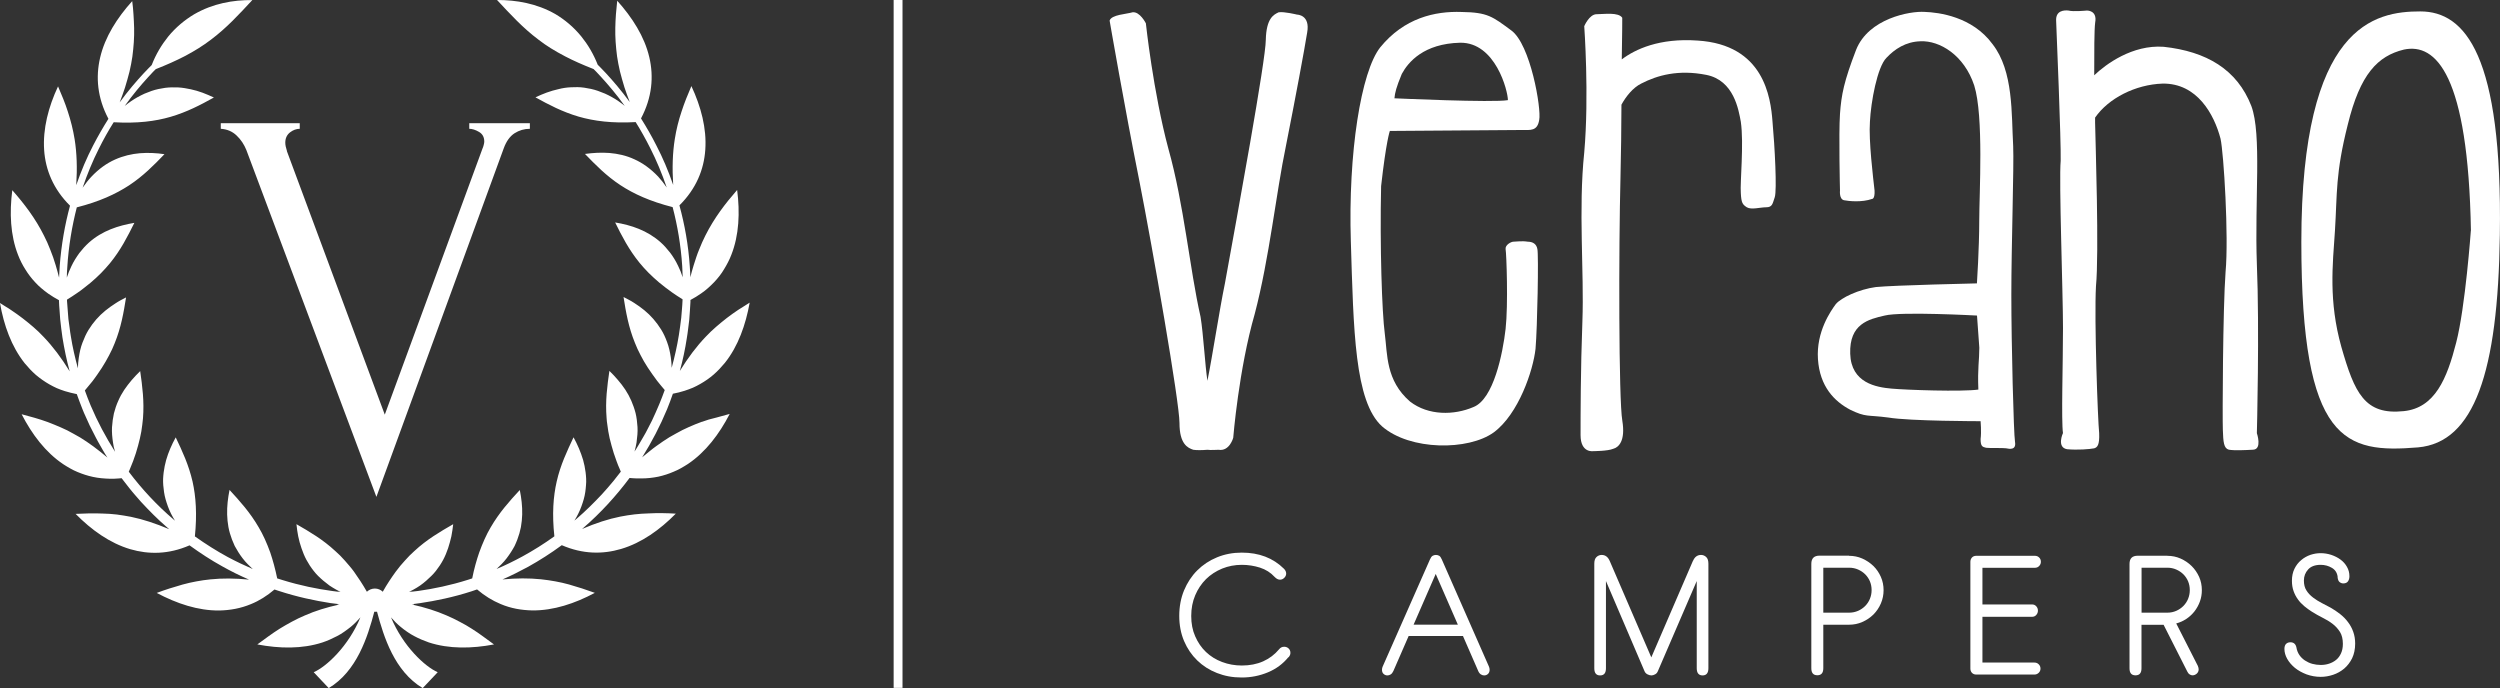 <?xml version="1.0" encoding="UTF-8"?>
<svg xmlns="http://www.w3.org/2000/svg" id="Laag_2" data-name="Laag 2" viewBox="0 0 313.1 86.18">
  <rect x="0" y="0" width="313.1" height="86.18" fill="#333333" stroke="none"/>
  <defs>
    <style>
      .cls-1 {
        fill-rule: evenodd;
      }

      .cls-1, .cls-2 {
        fill: #fff;
        stroke-width: 0px;
      }
    </style>
  </defs>
  <g id="Laag_2-2" data-name="Laag 2">
    <g id="Laag_1-2" data-name="Laag 1-2">
      <g>
        <path class="cls-2" d="m161.35,82.31c-.67.83-1.52,1.46-2.55,1.89s-2.12.65-3.28.65-2.15-.19-3.1-.56c-.95-.37-1.78-.9-2.48-1.58s-1.25-1.49-1.65-2.43c-.4-.95-.6-2-.6-3.15s.2-2.22.6-3.19c.4-.96.95-1.8,1.65-2.5s1.53-1.25,2.48-1.64,1.98-.59,3.1-.59c2.16,0,3.92.67,5.28,2.02.19.19.28.39.28.6s-.08.38-.24.54-.34.23-.53.23c-.23,0-.45-.11-.67-.34-.5-.55-1.11-.93-1.84-1.17-.73-.23-1.49-.35-2.27-.35-.88,0-1.7.16-2.47.47-.77.32-1.45.76-2.02,1.32-.57.57-1.02,1.24-1.35,2.02s-.5,1.64-.5,2.59.16,1.8.5,2.56c.33.76.78,1.42,1.35,1.96s1.24.96,2.02,1.25c.77.29,1.59.44,2.47.44.98,0,1.87-.17,2.66-.52.78-.35,1.45-.85,2-1.51.17-.22.39-.32.64-.32.21,0,.4.07.55.21.15.14.23.32.23.52,0,.1,0,.19-.04.28s-.09.2-.19.32h0l-.03-.02Z"></path>
        <path class="cls-2" d="m183.2,79.65h-6.78l-1.91,4.38c-.09.2-.2.34-.33.43-.14.09-.28.13-.42.13-.18,0-.34-.06-.48-.19-.14-.13-.2-.3-.2-.52,0-.14.03-.28.09-.41l5.92-13.41c.1-.23.21-.38.33-.45s.26-.11.42-.11.29.04.41.11c.12.07.22.22.32.45l5.9,13.41c.06.13.09.27.09.41,0,.22-.07.39-.2.52-.14.13-.3.19-.48.19-.14,0-.28-.04-.42-.13-.13-.09-.25-.23-.33-.43l-1.91-4.38h-.02Zm-6.16-1.42h5.54l-2.77-6.35-2.77,6.35h0Z"></path>
        <path class="cls-2" d="m212.03,70.25c.21-.5.55-.75,1.01-.75.24,0,.46.09.64.26.19.17.28.45.28.84v13.09c0,.6-.25.9-.73.9s-.73-.3-.73-.9v-10.92l-4.87,11.29c-.07.17-.18.31-.34.39-.16.09-.31.14-.47.14s-.32-.05-.5-.14c-.17-.09-.29-.22-.36-.39l-4.83-11.29v10.92c0,.6-.24.9-.73.9s-.73-.3-.73-.9v-13.09c0-.39.09-.67.28-.84.18-.17.4-.26.64-.26.46,0,.79.25,1.01.75l5.21,12.08,5.21-12.08h0Z"></path>
        <path class="cls-2" d="m231.57,69.61c.59,0,1.14.11,1.66.34.52.23.98.54,1.39.93.4.39.71.85.94,1.37.23.52.34,1.08.34,1.66s-.11,1.14-.34,1.67-.54.99-.94,1.39c-.4.39-.86.7-1.39.93-.52.23-1.07.34-1.66.34h-3.22v5.45c0,.59-.25.88-.75.88s-.75-.29-.75-.88v-13.07c0-.69.34-1.03,1.03-1.03h3.69v.02Zm-3.22,7.12h3.24c.4,0,.77-.08,1.12-.23.34-.15.64-.36.89-.61.25-.26.45-.55.59-.9.14-.34.21-.71.21-1.09s-.07-.75-.21-1.09c-.14-.33-.34-.63-.59-.88s-.55-.45-.89-.6-.71-.23-1.12-.23h-3.24v5.62h0Z"></path>
        <path class="cls-2" d="m254.85,69.61c.22,0,.39.07.53.21.15.14.22.32.22.54,0,.2-.07.38-.22.53-.14.15-.32.22-.53.22h-6.57v4.59h6.2c.22,0,.4.07.54.23.14.15.21.33.21.55,0,.2-.07.38-.21.54s-.32.23-.54.23h-6.2v5.73h6.52c.2,0,.38.07.52.21.15.14.23.32.23.54s-.07.39-.23.54c-.15.14-.32.21-.52.21h-7.3c-.22,0-.39-.07-.53-.21-.13-.14-.2-.32-.2-.54v-13.37c0-.21.07-.39.2-.54.14-.14.31-.21.53-.21h7.35Z"></path>
        <path class="cls-2" d="m271.43,69.61c.59,0,1.14.11,1.66.34.52.23.98.54,1.38.93s.71.85.95,1.37c.23.52.34,1.08.34,1.66,0,.5-.08.98-.25,1.44s-.4.87-.69,1.24c-.29.36-.63.68-1.02.93-.39.26-.8.44-1.25.56l2.71,5.32c.07.17.1.32.1.43,0,.21-.08.39-.23.53-.16.14-.34.22-.54.22-.11,0-.23-.04-.35-.11s-.22-.19-.29-.34l-2.98-5.88h-2.77v5.45c0,.59-.25.88-.75.88s-.75-.29-.75-.88v-13.07c0-.69.34-1.03,1.03-1.03h3.7Zm-3.22,7.12h3.24c.4,0,.77-.08,1.11-.23s.64-.36.89-.61c.25-.26.45-.55.59-.9.14-.34.21-.71.21-1.09s-.07-.75-.21-1.09c-.14-.33-.34-.63-.59-.88s-.55-.45-.89-.6c-.34-.15-.71-.23-1.11-.23h-3.24v5.62h0Z"></path>
        <path class="cls-2" d="m292.77,72.27c-.06-.52-.3-.9-.72-1.15s-.89-.38-1.41-.38c-.7,0-1.23.2-1.57.58-.35.39-.53.84-.53,1.38,0,.5.1.92.32,1.25.21.34.49.63.83.89s.7.48,1.08.68c.39.2.75.38,1.09.57.43.24.84.52,1.22.82s.71.63.98,1c.28.36.5.77.66,1.22.16.45.24.94.24,1.47,0,.7-.13,1.31-.38,1.84-.26.52-.59.95-1,1.3-.41.34-.87.6-1.38.77s-1.03.26-1.55.26c-.63,0-1.22-.11-1.78-.31-.55-.21-1.04-.48-1.45-.81-.41-.34-.73-.71-.97-1.13-.23-.41-.35-.83-.35-1.24,0-.29.07-.5.2-.63.14-.14.32-.21.55-.21.41,0,.66.22.75.64.06.36.18.67.37.95.18.27.42.5.7.69.28.18.59.33.92.42.34.09.69.14,1.06.14s.71-.05,1.04-.16c.34-.11.63-.27.89-.48.26-.21.46-.49.61-.82s.23-.72.23-1.18c0-.6-.12-1.1-.36-1.49-.25-.39-.55-.73-.93-1.02-.38-.29-.8-.54-1.26-.77-.46-.23-.9-.48-1.33-.75-.33-.21-.65-.44-.95-.69-.3-.25-.57-.53-.79-.84-.23-.31-.41-.65-.55-1.04-.14-.39-.21-.82-.21-1.31,0-.57.11-1.07.32-1.5.21-.43.49-.79.84-1.08.34-.29.73-.51,1.16-.66.43-.14.85-.21,1.28-.21s.88.07,1.32.21c.44.15.82.34,1.16.59s.61.55.81.91c.21.36.31.75.31,1.18,0,.26-.06.47-.18.64s-.32.26-.59.26c-.17,0-.32-.06-.46-.17-.14-.11-.22-.32-.25-.6h0v-.03Z"></path>
        <path class="cls-2" d="m138.97,2.59s1.9,10.99,3.68,19.85c1.73,8.8,5.07,27.91,5.07,30.55s1.04,3.11,1.73,3.34c.4.06,1.04.06,1.78,0,.35.06,1.21,0,1.38,0,1.38.23,1.84-1.5,1.84-1.5,0,0,.69-8.57,2.7-15.54,1.84-7.02,2.65-15.02,3.91-21.06,1.21-6.1,2.3-11.97,2.65-14.15.41-2.25-1.27-2.25-1.27-2.25,0,0-1.61-.4-2.3-.29-.63.29-1.55.75-1.61,3.45,0,2.48-3.51,21.64-5.12,30.5-.69,3.34-1.55,9.03-2.19,12.2-.29-1.84-.51-5.87-.86-8-1.38-6.1-2.07-14.1-4.03-21.06-1.9-7.08-2.82-15.71-2.82-15.71,0,0-.75-1.5-1.67-1.38-.75.23-2.64.29-2.87,1.04h0Z"></path>
        <path class="cls-2" d="m174.07,16.4s15.31-.12,16.51-.12c1.09,0,1.96.17,2.19-1.26.29-1.38-1.09-9.49-3.51-11.22-2.35-1.73-2.93-2.25-6.21-2.3-3.34-.12-7.19.75-10.19,4.43-2.41,3.05-4.03,13.23-3.68,24.34.34,11.05.46,20.02,3.91,23.13,3.51,3.05,10.82,3.05,13.99.75,3.11-2.3,4.94-7.77,5.23-10.47.23-2.65.4-11.8.23-12.49-.11-.63-.57-.92-1.21-.92-.69-.12-1.5,0-1.79,0s-1.04.4-.98.92c.11.58.34,6.97,0,10.01-.35,3.05-1.5,8.8-4.03,9.78-2.42,1.04-5.64,1.09-7.94-.69-3.05-2.64-2.82-5.93-3.16-8.51-.35-2.59-.63-10.99-.46-18.47.63-5.64,1.09-6.9,1.09-6.9h.01Zm.57-4.09c.06-.69.23-1.38.92-3.05.81-1.5,2.76-3.8,7.31-3.91,4.43-.06,5.98,6.04,5.98,7.19-1.78.34-14.21-.23-14.21-.23h0Z"></path>
        <path class="cls-2" d="m203.18,2.24c-.46-.75-2.3-.46-3.22-.46s-1.55,1.5-1.55,1.5c0,0,.63,8.63,0,15.82-.75,7.14,0,14.96-.23,21.12-.23,6.1-.23,11.97-.23,14.27s1.61,2.01,1.61,2.01c0,0,1.78,0,2.47-.29.69-.18,1.56-.98,1.15-3.51-.46-2.59-.46-21.63-.23-30.55.06-2.88.12-6.1.12-9.04.57-1.04,1.44-2.13,2.47-2.64,2.01-1.04,4.66-1.79,8.17-1.09,3.45.69,4.03,4.37,4.31,5.87.4,2.76-.11,7.65,0,8.92.06,1.27.23,1.44.75,1.79.57.34,1.67,0,2.41,0,.81,0,.81-.46,1.09-1.26.29-.86,0-6.39-.28-9.44-.23-3.11-1.09-9.66-9.38-10.18-4.78-.34-7.83,1.09-9.5,2.36.06-3.05.06-5.18.06-5.18h0v-.02Z"></path>
        <path class="cls-2" d="m234.48,24.91s.34,0,.29-1.04c-.18-1.61-.75-6.27-.58-8.63.12-2.47.92-6.85,2.07-8,1.03-1.09,2.41-2.02,4.26-2.07,2.41-.11,5.47,1.73,6.73,5.53,1.21,3.85.63,13.52.63,16.97s-.29,7.82-.29,7.82c0,0-10.35.23-12.66.46-2.13.29-4.32,1.32-5.01,2.13-.63.86-2.47,3.45-2.24,6.9s2.07,5.29,4.03,6.33c2.01.98,2.13.63,4.77.98,2.71.46,11.57.46,11.57.46,0,0,.12,1.32,0,2.24,0,.92.23.98.69,1.09.46.06,1.96,0,2.47.06.52.11,1.32.23,1.15-.8-.17-1.04-.46-12.26-.46-18.41s.34-16.17.23-18.64c-.23-4.03.06-9.38-2.59-12.77-2.53-3.45-6.73-3.97-8.51-4.03-1.79-.12-7.02.8-8.58,4.77-1.5,3.91-1.84,5.58-2.01,8-.17,2.47,0,9.61,0,9.61,0,0-.12,1.09.52,1.21.58.11,2.19.29,3.51-.17h0Zm13.12,14.61l.29,4.03c0,1.61-.23,2.53-.12,5.24-2.07.29-9.03.05-10.87-.12-1.9-.17-5.07-.69-5.18-4.37-.12-3.74,2.3-4.32,4.32-4.78,2.01-.52,11.56,0,11.56,0h0Z"></path>
        <path class="cls-2" d="m258.36,54.25s-.81,1.78.52,2.01c1.32.12,2.82,0,3.39-.11.4-.12.69-.4.63-1.9-.17-1.56-.63-14.27-.4-18.41.4-4.08-.06-18.01-.11-20.48v-.63c1.67-2.42,5.06-4.15,8.46-4.26,4.32-.06,6.45,3.85,7.25,6.9.4,1.79,1.04,12.26.63,16.69-.34,4.54-.4,18.41-.34,19.79.05,1.5.11,2.3.75,2.47.69.12,1.96.06,3.05,0,1.15-.06.46-2.07.46-2.07,0,0,.34-13.06,0-21.18-.29-8,.63-16.22-.69-19.79-1.79-4.6-5.64-6.84-10.99-7.42-3.91-.28-7.25,2.19-8.69,3.57,0-2.87,0-5.7.12-6.61.29-1.55-1.04-1.5-1.04-1.5,0,0-1.73.17-2.3,0-.57-.06-1.61,0-1.55,1.27.05,1.32.63,15.07.57,17.55-.23,2.48.29,16.57.29,20.95s-.23,11.62,0,13.18h0v-.02Z"></path>
        <path class="cls-2" d="m313.08,29.45c.34-22.5-4.32-28.02-9.96-28.02s-14.9,1.61-14.9,28.88c0,25.2,5.52,26.47,14.62,25.72,7.02-.63,10.01-9.38,10.24-26.58h0Zm-3.63-.57s-.69,9.61-1.84,14.04c-1.15,4.49-2.65,8.17-6.56,8.57-4.89.52-6.16-2.25-7.82-8.05-1.61-5.75-1.09-10.24-.8-14.56.29-4.66.05-7.13,1.61-13.29,1.55-6.33,3.74-8.57,7.02-9.38,4.03-.86,8.05,3.16,8.4,22.67h0Z"></path>
        <path class="cls-1" d="m87.91,52.82c-.53.2-1.09.41-1.63.66-.54.23-1.08.51-1.61.81-.56.29-1.1.62-1.64.99-.54.38-1.12.77-1.66,1.22-.28.23-.56.46-.86.7-.03.02-.05.06-.09.08,1.2-1.91,2.25-3.93,3.12-6.02.26-.64.51-1.3.73-1.95.51-.1,1.01-.22,1.47-.37.35-.11.7-.25,1.03-.38.33-.15.63-.3.94-.48.6-.34,1.16-.73,1.68-1.18.5-.44.96-.93,1.39-1.45,1.67-2.09,2.61-4.77,3.11-7.55l-.71.45c-.24.16-.48.3-.73.46-.47.32-.95.65-1.4,1-.89.7-1.83,1.47-2.66,2.36-1.14,1.19-2.19,2.58-3.25,4.29.38-1.36.67-2.75.88-4.13.08-.38.1-.76.16-1.13.05-.38.09-.76.14-1.13.05-.75.12-1.5.15-2.25v-.25c.47-.25.93-.53,1.34-.82.31-.21.6-.44.87-.68.27-.24.52-.48.76-.73.48-.51.91-1.05,1.24-1.62.35-.57.67-1.17.91-1.8.98-2.48,1.09-5.32.73-8.13-1.49,1.71-2.87,3.5-3.98,5.71-.28.55-.54,1.14-.78,1.75-.26.61-.46,1.27-.68,1.95-.15.48-.29.99-.42,1.52-.01-.45-.04-.89-.07-1.34-.18-2.69-.64-5.26-1.3-7.66,2.09-2.07,3.07-4.47,3.24-6.96.19-2.68-.54-5.41-1.74-7.98-.44,1.03-.88,2.09-1.23,3.18-.37,1.11-.66,2.24-.85,3.46-.27,1.7-.34,3.57-.2,5.74-.61-1.77-1.32-3.43-2.09-4.91-.62-1.24-1.29-2.38-1.94-3.42,1.39-2.62,1.61-5.23,1.04-7.66-.61-2.61-2.14-4.98-4.02-7.08-.05.57-.11,1.13-.16,1.68-.03.57-.08,1.14-.08,1.72-.01.57,0,1.15.04,1.75s.1,1.18.18,1.81c.08.62.22,1.23.36,1.88.08.33.16.64.26.97.09.34.19.67.3,1.02.2.6.42,1.22.67,1.86-1.07-1.46-2.1-2.66-2.99-3.62-.23-.25-.45-.47-.66-.69-.12-.13-.25-.24-.36-.36-.54-1.37-1.25-2.55-2.06-3.55-.97-1.19-2.09-2.11-3.25-2.8C67.2.42,64.66,0,62.25,0c1.65,1.77,3.22,3.49,5.18,4.96.97.76,2.07,1.43,3.33,2.09,1.05.55,2.23,1.07,3.58,1.6l.34.34c.2.22.41.44.63.68.87.95,1.89,2.14,2.93,3.59-.53-.43-1.06-.8-1.59-1.09-.3-.17-.6-.32-.89-.45-.31-.13-.6-.24-.88-.34-.57-.2-1.16-.32-1.72-.4-.55-.08-1.11-.08-1.64-.05-.53.02-1.05.1-1.56.23-.51.11-1,.26-1.48.43-.49.18-.96.38-1.42.6,1.66.92,3.37,1.82,5.42,2.42,1.92.55,4.18.85,7.13.68.63,1.01,1.25,2.11,1.85,3.31.75,1.48,1.44,3.12,2.04,4.88-.34-.5-.7-.95-1.07-1.36-.95-1-1.95-1.71-2.98-2.17-1.03-.48-2.08-.7-3.11-.79-1.05-.08-2.05-.02-3.08.12,1.33,1.37,2.65,2.73,4.44,3.91,1.66,1.09,3.71,2.03,6.54,2.75.61,2.32,1.03,4.8,1.2,7.39.03.46.05.94.06,1.4-.16-.51-.35-.98-.57-1.42-.29-.62-.64-1.18-1-1.66-.38-.48-.77-.93-1.19-1.3-1.68-1.5-3.7-2.16-5.7-2.49.84,1.71,1.71,3.4,3.06,5.06.35.42.7.82,1.12,1.24.42.41.85.82,1.34,1.23.25.2.51.41.78.62.26.2.54.41.84.62.41.29.84.57,1.3.85v.12c0,.36-.05.72-.07,1.09-.03.36-.06.72-.09,1.09-.09.72-.18,1.46-.3,2.19-.22,1.37-.53,2.75-.9,4.1-.01-.46-.05-.9-.11-1.32-.1-.68-.24-1.3-.46-1.89-.21-.58-.45-1.11-.75-1.59-.61-.97-1.29-1.75-2.11-2.42-.41-.33-.82-.63-1.25-.9-.21-.14-.43-.27-.66-.39s-.45-.25-.69-.36c.3,1.89.62,3.77,1.43,5.75.19.5.43,1,.7,1.52.26.51.56,1.04.91,1.57.17.27.37.54.56.82.19.27.39.55.61.84.3.37.61.76.95,1.15-.21.59-.44,1.17-.68,1.76-.14.35-.3.69-.45,1.04l-.47,1.03-.52,1.01c-.17.34-.34.66-.54.99-.38.63-.72,1.28-1.13,1.88l.03-.1c.09-.35.18-.7.23-1.04.09-.69.16-1.32.12-1.94s-.11-1.2-.24-1.74c-.14-.55-.33-1.07-.54-1.56-.21-.48-.46-.94-.75-1.38-.3-.44-.6-.85-.94-1.23-.32-.38-.68-.76-1.05-1.12-.27,1.88-.53,3.77-.35,5.91.02.27.04.54.09.82.05.28.09.55.12.84.09.56.23,1.16.41,1.79.17.62.36,1.25.62,1.93.12.34.26.69.42,1.04.05.1.08.19.12.29-.3.4-.62.78-.93,1.18-.23.29-.49.57-.72.85-.25.27-.49.55-.73.82-1,1.06-2.03,2.09-3.12,3.02-.1.09-.2.17-.31.26.18-.29.34-.57.48-.86.31-.62.52-1.23.69-1.82.17-.59.24-1.19.28-1.74.02-.28.04-.56.02-.82-.01-.28-.04-.56-.07-.81-.07-.53-.17-1.05-.31-1.54-.3-1-.71-1.95-1.2-2.84-.81,1.73-1.64,3.46-2.11,5.54-.43,1.88-.59,4.08-.29,6.86-1.3.94-2.63,1.77-3.96,2.5-1.1.6-2.19,1.13-3.28,1.59.21-.19.42-.4.61-.59.49-.49.87-1.02,1.2-1.53.17-.26.32-.52.45-.76.12-.27.24-.53.34-.8.2-.53.35-1.05.45-1.57.09-.53.15-1.06.16-1.57.03-1.03-.1-2.07-.3-3.07-1.3,1.4-2.57,2.82-3.65,4.68-.54.91-1.01,1.98-1.44,3.16-.33.97-.63,2.02-.87,3.23-.17.06-.35.11-.52.17-2.21.7-4.32,1.13-6.23,1.4-.29.03-.58.07-.86.1v-.02s-.16.02-.3.04c.19-.09.37-.19.54-.28.31-.17.59-.34.85-.52.27-.19.52-.39.75-.59.46-.41.88-.8,1.23-1.25s.65-.9.9-1.37c.25-.46.45-.97.62-1.46.17-.5.29-.99.41-1.49.1-.5.17-1.01.23-1.52-1.65.95-3.3,1.91-4.87,3.37-.4.35-.79.75-1.17,1.18-.19.23-.38.44-.58.66-.19.23-.38.48-.57.73-.55.76-1.1,1.57-1.63,2.52-.26-.25-.61-.4-.99-.4s-.73.15-1,.4c-.54-.95-1.08-1.76-1.62-2.52-.19-.26-.38-.5-.58-.73-.19-.23-.38-.45-.57-.66-.38-.44-.78-.83-1.18-1.18-1.57-1.46-3.22-2.42-4.87-3.37.05.51.12,1.03.22,1.52.1.5.24,1,.41,1.49s.37,1,.62,1.46.55.93.9,1.37c.35.46.76.85,1.23,1.25.24.2.49.4.75.59.27.18.55.35.85.52.18.1.36.19.54.28-.15-.01-.25-.04-.31-.04v.02c-.24-.04-.48-.05-.72-.09-1.9-.26-4-.68-6.23-1.37-.23-.07-.44-.14-.67-.21-.25-1.21-.54-2.26-.87-3.24-.43-1.19-.91-2.26-1.45-3.16-1.07-1.85-2.35-3.27-3.65-4.68-.2.99-.33,2.04-.3,3.08.01.52.07,1.04.16,1.57.1.53.25,1.04.45,1.57.1.26.22.53.34.8.14.26.29.52.45.77.33.52.72,1.05,1.19,1.52.2.2.4.4.62.6-1.04-.45-2.09-.95-3.14-1.51-1.38-.75-2.76-1.62-4.11-2.58.28-2.78.13-4.98-.29-6.86-.48-2.09-1.29-3.82-2.11-5.54-.49.89-.91,1.83-1.2,2.84-.14.5-.24,1.01-.31,1.54-.04.27-.05.54-.07.81-.01.27,0,.54.02.82.05.55.12,1.15.29,1.74s.38,1.2.69,1.82c.15.29.31.58.49.87-.06-.06-.12-.1-.18-.16-2.03-1.73-3.93-3.75-5.61-5.98.04-.09.08-.19.12-.28.14-.35.29-.7.42-1.04.26-.68.45-1.31.62-1.93.18-.62.3-1.21.41-1.78.04-.29.09-.57.12-.84.03-.29.07-.55.09-.82.17-2.13-.08-4.02-.35-5.91-.37.36-.72.72-1.06,1.12-.33.38-.64.8-.94,1.23-.29.44-.54.89-.75,1.38-.22.48-.4,1.01-.54,1.56-.12.54-.2,1.12-.24,1.74-.03.62.02,1.25.13,1.94.04.35.12.69.23,1.04l.03.1c-1.17-1.84-2.21-3.79-3.06-5.8-.26-.62-.5-1.25-.73-1.89.34-.4.65-.78.95-1.15.21-.29.43-.57.61-.84.19-.27.38-.55.56-.83.35-.54.64-1.06.91-1.57.28-.52.51-1.02.7-1.51.81-1.99,1.13-3.86,1.43-5.75-.23.11-.46.23-.69.36-.23.12-.44.26-.66.4-.43.27-.85.58-1.25.9-.82.67-1.51,1.45-2.11,2.42-.29.48-.53,1-.75,1.59-.23.59-.36,1.21-.46,1.89-.07.42-.1.86-.11,1.32-.36-1.32-.67-2.64-.88-3.98-.08-.36-.1-.73-.16-1.1-.05-.36-.1-.73-.15-1.09-.05-.74-.12-1.46-.17-2.19,0-.08,0-.16-.01-.24.46-.28.89-.57,1.3-.85.3-.2.58-.41.84-.62.27-.2.53-.41.78-.62.5-.41.92-.82,1.34-1.23.41-.42.77-.82,1.12-1.24,1.36-1.66,2.22-3.37,3.06-5.06-2,.34-4.02.98-5.7,2.48-.42.38-.81.81-1.19,1.3-.36.5-.71,1.04-1,1.66-.21.44-.41.91-.57,1.42.01-.44.02-.88.06-1.31.16-2.63.59-5.14,1.19-7.49,2.84-.72,4.88-1.67,6.54-2.75,1.79-1.18,3.12-2.54,4.44-3.91-1.03-.15-2.03-.2-3.08-.12-1.03.09-2.08.33-3.11.79-1.03.46-2.03,1.16-2.98,2.17-.38.4-.73.86-1.08,1.36.59-1.74,1.27-3.37,2.01-4.84.6-1.21,1.23-2.33,1.88-3.36,2.95.17,5.21-.12,7.13-.68,2.05-.6,3.75-1.49,5.42-2.42-.46-.21-.94-.42-1.42-.6-.49-.18-.97-.32-1.48-.43-.51-.11-1.04-.2-1.56-.23-.53-.02-1.09-.02-1.64.05-.55.08-1.14.19-1.71.39-.29.1-.59.22-.88.34-.29.14-.59.28-.89.45-.53.3-1.06.66-1.59,1.09,1.04-1.45,2.04-2.63,2.91-3.58.23-.24.44-.46.63-.68l.35-.35c1.35-.53,2.53-1.06,3.58-1.6,1.26-.66,2.35-1.34,3.33-2.09,1.96-1.47,3.54-3.19,5.18-4.96-2.41-.02-4.94.42-7.3,1.79-1.16.7-2.28,1.61-3.25,2.8-.8,1-1.52,2.18-2.05,3.55l-.35.35c-.2.21-.42.44-.66.69-.89.96-1.93,2.16-3,3.63.25-.64.47-1.25.67-1.86.11-.34.21-.68.3-1.02.1-.33.18-.66.26-.97.15-.64.27-1.26.36-1.88.08-.62.14-1.21.18-1.81s.05-1.18.04-1.75c-.01-.57-.05-1.15-.08-1.71-.03-.57-.09-1.13-.16-1.68-1.89,2.1-3.41,4.47-4.02,7.08-.57,2.44-.35,5.04,1.04,7.66-.65,1.03-1.3,2.15-1.92,3.35-.78,1.5-1.5,3.18-2.11,4.96.14-2.17.07-4.04-.2-5.74-.2-1.23-.49-2.36-.85-3.46-.34-1.08-.79-2.14-1.23-3.17-1.2,2.56-1.92,5.3-1.74,7.98.17,2.48,1.15,4.89,3.24,6.96-.64,2.36-1.09,4.9-1.29,7.56-.03.48-.06.96-.08,1.45-.13-.53-.27-1.04-.42-1.54-.21-.69-.42-1.33-.68-1.95-.23-.61-.5-1.2-.78-1.75-1.1-2.21-2.48-4-3.98-5.71-.36,2.81-.25,5.64.73,8.13.24.62.54,1.22.91,1.8.35.57.76,1.11,1.24,1.62.23.25.48.5.76.73.27.23.56.46.87.68.42.29.87.57,1.34.82v.14c0,.37.05.75.07,1.12.02.38.05.75.08,1.13.08.74.17,1.5.28,2.26.23,1.42.52,2.85.91,4.26-1.05-1.71-2.11-3.11-3.24-4.29-.83-.9-1.76-1.66-2.66-2.36-.45-.35-.93-.68-1.4-1-.23-.16-.47-.32-.72-.46l-.71-.45c.48,2.78,1.43,5.45,3.1,7.55.43.52.88,1,1.39,1.45.52.44,1.09.84,1.68,1.18.3.17.61.33.94.48.33.14.68.27,1.03.38.48.14.96.27,1.48.37.22.61.44,1.21.68,1.81.13.36.3.71.46,1.07l.48,1.06.53,1.04c.18.35.35.7.54,1.03.38.66.73,1.32,1.15,1.94-.02-.02-.05-.04-.08-.07-.29-.24-.58-.47-.86-.7-.55-.45-1.13-.85-1.66-1.22-.54-.37-1.08-.7-1.64-.99-.54-.31-1.07-.58-1.62-.81-.54-.24-1.09-.45-1.62-.66-.54-.19-1.09-.38-1.63-.53-.55-.16-1.1-.31-1.64-.45,1.3,2.52,3,4.78,5.23,6.27.28.18.57.36.86.52s.59.32.9.44c.62.26,1.28.48,1.95.62.68.15,1.4.21,2.13.23.38,0,.75,0,1.13-.04.1,0,.21-.02.32-.03.32.42.63.81.95,1.22.23.31.49.59.73.88.25.28.5.57.75.86,1.03,1.11,2.08,2.18,3.2,3.14.11.1.23.19.34.29-1.73-.73-3.29-1.24-4.79-1.55-.31-.06-.61-.11-.9-.16s-.59-.09-.88-.13c-.59-.07-1.18-.11-1.75-.12-1.14-.05-2.27-.02-3.41.04,1.98,2.01,4.28,3.66,6.84,4.42,2.32.68,4.82.66,7.43-.48,1.34.97,2.7,1.86,4.08,2.62,1.12.63,2.25,1.19,3.37,1.67-1.77-.17-3.35-.18-4.82-.03-.61.05-1.22.16-1.8.26-.57.1-1.14.24-1.7.39-1.13.32-2.18.65-3.24,1.05,2.5,1.33,5.17,2.23,7.85,2.2,1.34-.03,2.66-.26,3.95-.8,1.02-.41,2.01-1.03,2.95-1.83.18.05.36.12.54.18,2.29.75,4.48,1.21,6.46,1.52.3.04.6.08.89.11v.05s.12.01.24.02c-1.63.36-3.04.8-4.33,1.37-.56.24-1.11.5-1.64.79s-1.03.57-1.51.87c-.49.31-.96.63-1.43.97-.46.34-.91.65-1.37,1,2.78.53,5.62.58,8.16-.25.63-.21,1.25-.49,1.84-.8.29-.14.59-.34.87-.53.29-.19.55-.41.83-.62.43-.35.82-.75,1.21-1.19-1.52,3.65-4.27,6.18-5.85,6.87l1.88,1.99c3.52-2.11,4.88-6.41,5.71-9.57.06.01.11.01.17.01.05,0,.11,0,.17-.01.84,3.16,2.19,7.46,5.72,9.57l1.88-1.99c-1.58-.69-4.33-3.22-5.85-6.87.38.44.78.84,1.21,1.19.27.23.54.43.82.62s.58.39.87.53c.59.32,1.21.58,1.84.8,2.54.83,5.38.78,8.16.25-.45-.34-.9-.67-1.37-1-.46-.34-.94-.67-1.42-.97-.48-.32-.98-.59-1.51-.87-.52-.28-1.07-.55-1.64-.79-1.29-.56-2.7-1.01-4.33-1.37.11-.01.2-.02.25-.02v-.05c.24-.03.49-.07.75-.1,1.96-.29,4.16-.74,6.45-1.48.24-.08.46-.15.7-.24.94.8,1.93,1.41,2.95,1.83,1.29.55,2.61.77,3.95.8,2.68.03,5.36-.87,7.85-2.2-1.06-.39-2.12-.73-3.24-1.05-.56-.15-1.13-.29-1.71-.39-.57-.1-1.19-.2-1.8-.26-1.48-.15-3.05-.15-4.82.02,1.06-.46,2.14-1,3.21-1.58,1.42-.79,2.85-1.7,4.22-2.71,2.61,1.13,5.11,1.16,7.43.47,2.57-.76,4.87-2.41,6.85-4.42-1.14-.07-2.27-.09-3.41-.03-.58.02-1.16.05-1.75.12-.29.03-.59.08-.88.12-.29.05-.6.1-.91.16-1.5.3-3.07.81-4.79,1.55.07-.05.15-.12.21-.18,2.09-1.81,4.02-3.91,5.74-6.21.11,0,.23.02.33.03.38.03.76.04,1.13.03.74,0,1.46-.08,2.14-.22.68-.15,1.32-.36,1.94-.63.32-.12.61-.28.91-.44.29-.16.57-.34.86-.52,2.22-1.49,3.93-3.75,5.23-6.27-.54.15-1.1.3-1.64.45-.75.17-1.29.34-1.83.54h-.01ZM35.94,18.92c-.14-.42-.21-.77-.21-1.05,0-.56.2-.98.59-1.29.39-.3.8-.45,1.22-.45v-.7h-9.89v.7c.79.05,1.45.33,1.98.84.54.51.94,1.12,1.22,1.81l16.29,43.45,15.95-43.66c.32-.88.78-1.51,1.35-1.88.58-.37,1.22-.56,1.92-.56v-.7h-7.59v.7c.37,0,.78.13,1.22.39.44.25.66.66.66,1.21,0,.09-.02.24-.07.42-.05.19-.09.33-.14.42l-12.25,33.36-12.26-33h0Z"></path>
        <rect class="cls-2" x="111.92" y="0" width="1.11" height="86.15"></rect>
      </g>
    </g>
  </g>
</svg>
